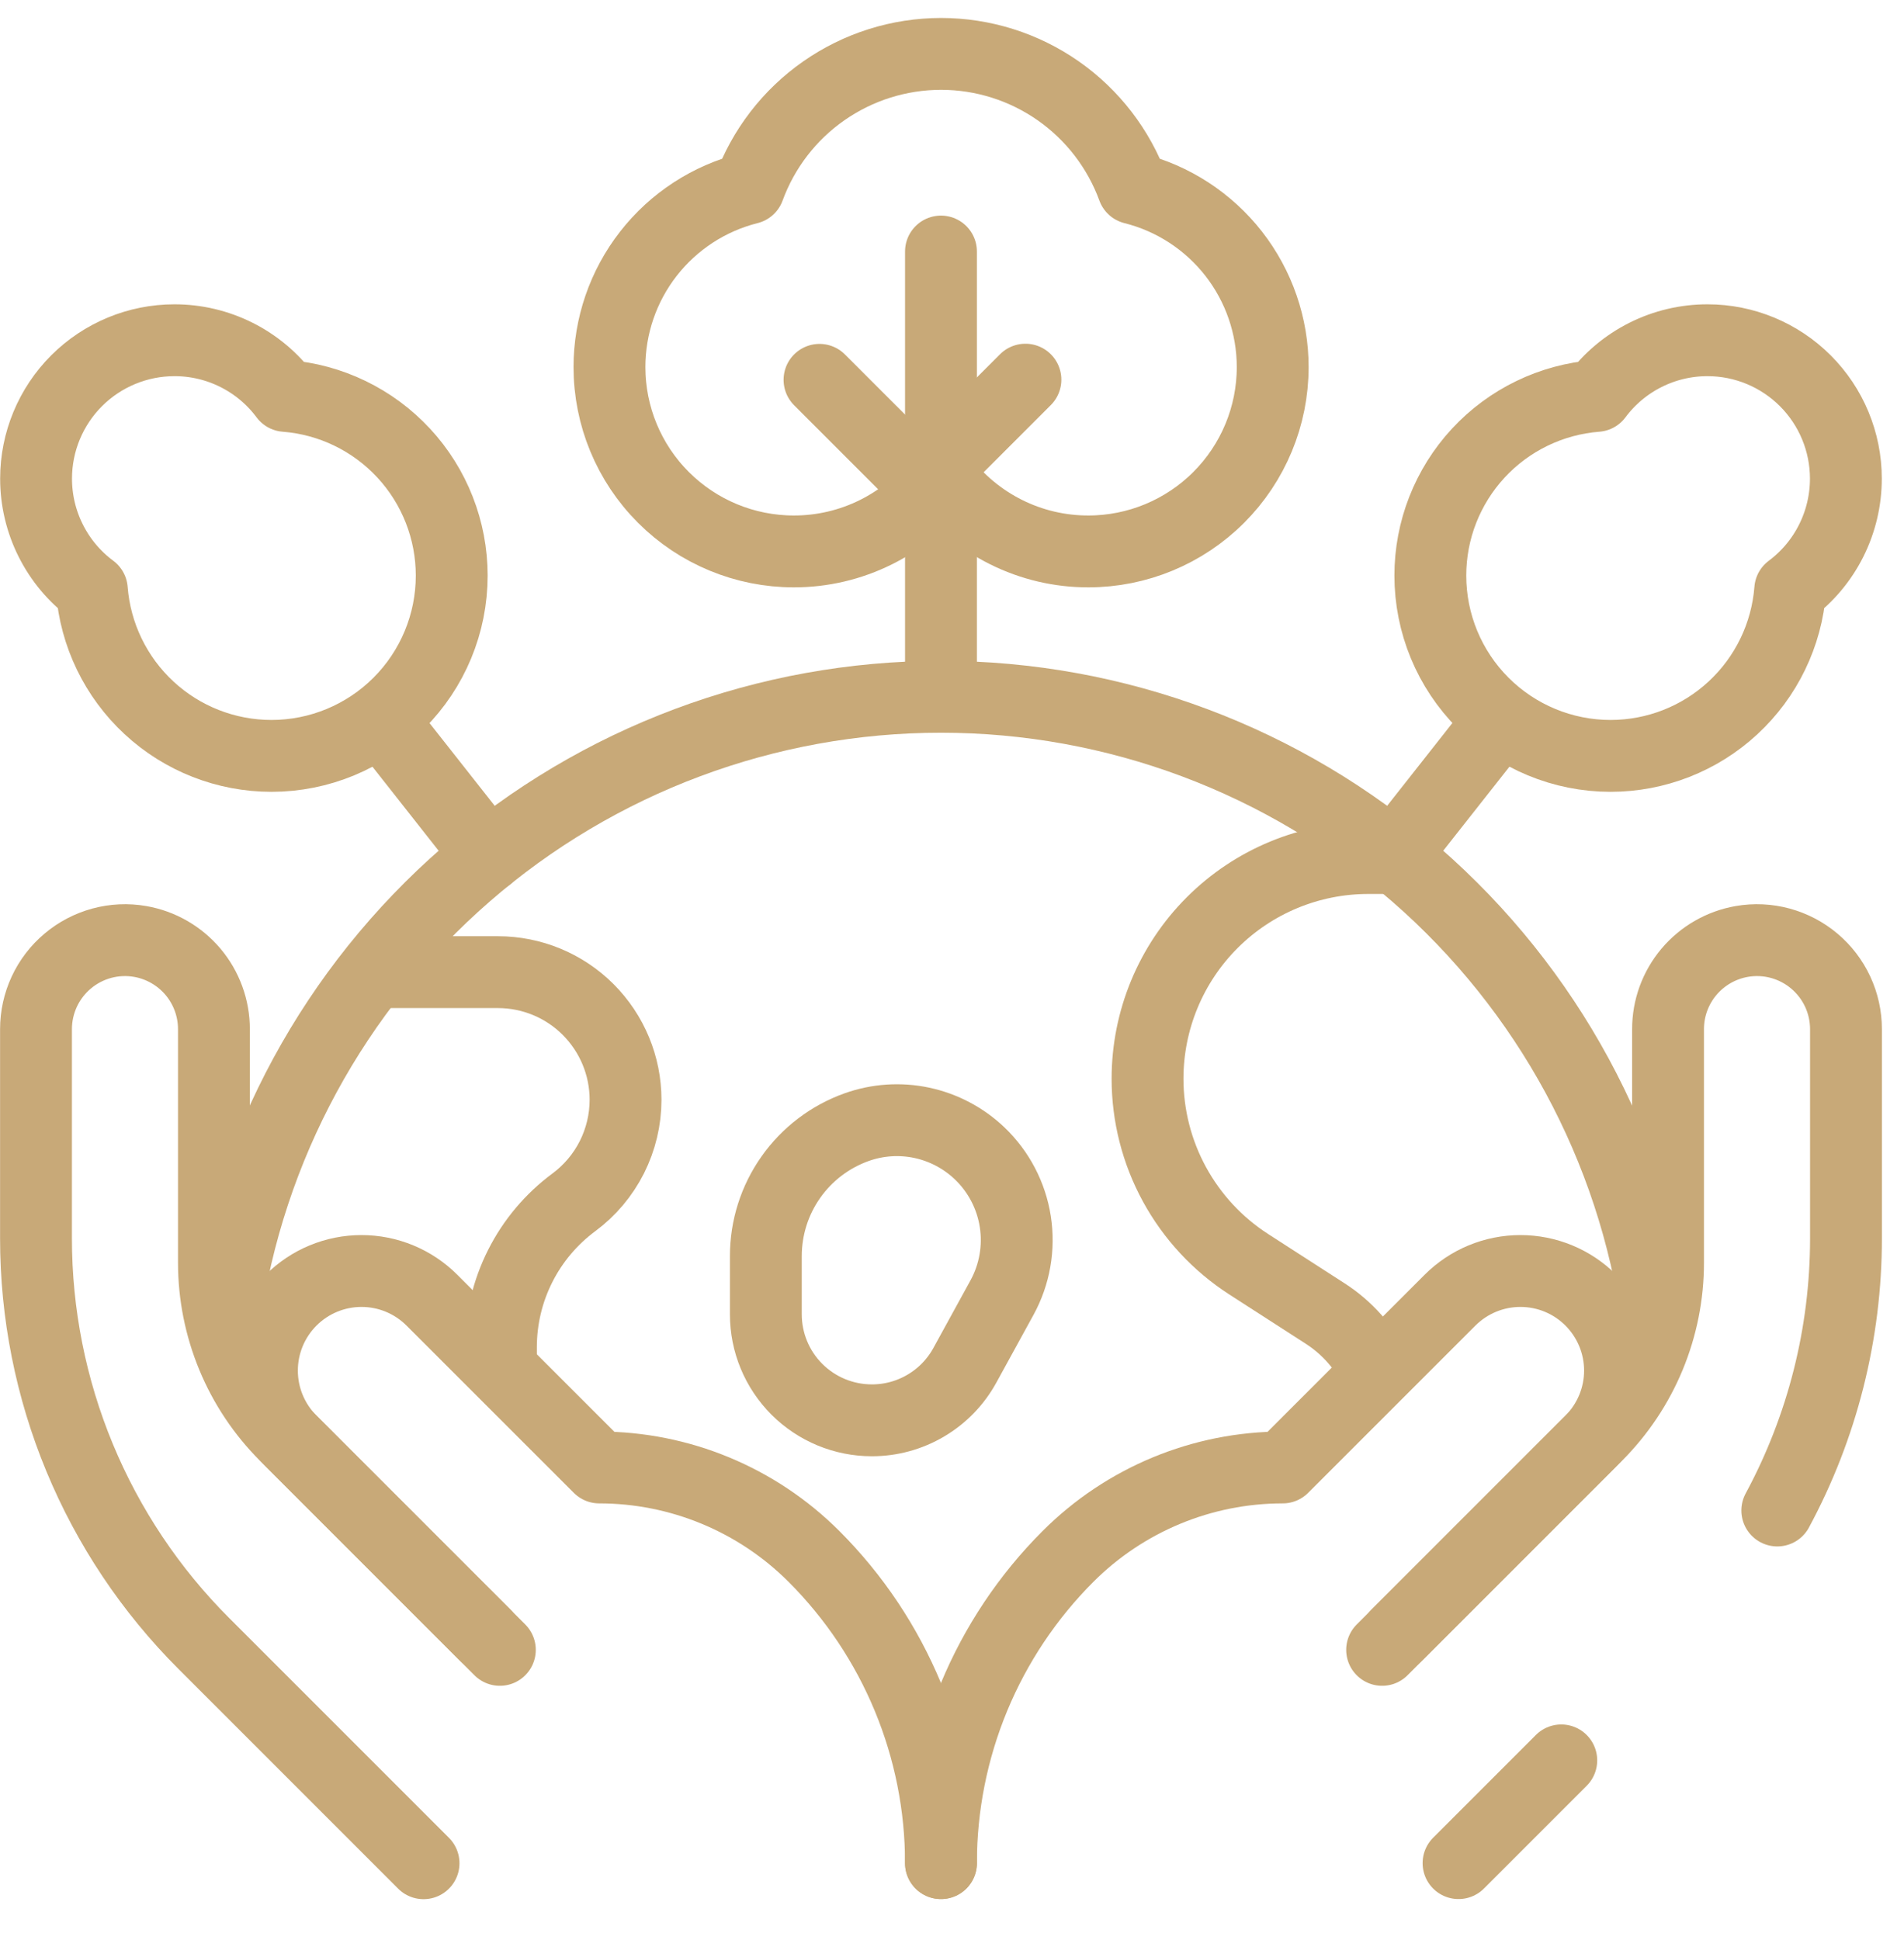 <svg width="53" height="54" viewBox="0 0 53 54" fill="none" xmlns="http://www.w3.org/2000/svg">
<g clip-path="url(#clip0_2948_7099)">
<path d="M26.193 7.001V19.394" stroke="#C8A978" stroke-width="2" stroke-miterlimit="10" stroke-linecap="round" stroke-linejoin="round"/>
<path d="M26.193 12.918L28.544 10.567" stroke="#C8A978" stroke-width="2" stroke-miterlimit="10" stroke-linecap="round" stroke-linejoin="round"/>
<path d="M26.192 13.952L22.812 10.572" stroke="#C8A978" stroke-width="2" stroke-miterlimit="10" stroke-linecap="round" stroke-linejoin="round"/>
<path d="M31.542 5.24C31.141 4.144 30.413 3.197 29.457 2.528C28.5 1.859 27.361 1.5 26.194 1.5C25.027 1.501 23.888 1.86 22.931 2.529C21.974 3.197 21.246 4.144 20.845 5.24C19.736 5.519 18.752 6.16 18.049 7.062C17.346 7.963 16.965 9.074 16.965 10.217C16.965 11.578 17.505 12.883 18.468 13.845C19.43 14.807 20.735 15.348 22.096 15.348C22.891 15.349 23.675 15.165 24.387 14.81C25.099 14.455 25.718 13.94 26.196 13.304C26.674 13.94 27.293 14.455 28.005 14.81C28.716 15.165 29.501 15.349 30.296 15.348C31.657 15.348 32.962 14.807 33.924 13.845C34.886 12.883 35.427 11.578 35.427 10.217C35.427 9.073 35.044 7.962 34.34 7.06C33.636 6.159 32.651 5.518 31.542 5.24Z" stroke="#C8A978" stroke-width="2" stroke-miterlimit="10" stroke-linecap="round" stroke-linejoin="round"/>
<path d="M10.654 20.088L13.595 23.821" stroke="#C8A978" stroke-width="2" stroke-miterlimit="10" stroke-linecap="round" stroke-linejoin="round"/>
<path d="M7.944 11.019C7.586 10.538 7.12 10.147 6.584 9.878C6.047 9.609 5.456 9.469 4.856 9.47C3.834 9.47 2.855 9.876 2.132 10.598C1.41 11.321 1.004 12.3 1.004 13.322C1.004 13.922 1.144 14.514 1.414 15.05C1.683 15.586 2.074 16.052 2.556 16.41C2.654 17.669 3.223 18.845 4.15 19.703C5.076 20.562 6.293 21.038 7.556 21.039C8.887 21.039 10.163 20.51 11.104 19.569C12.045 18.628 12.574 17.352 12.574 16.021C12.574 14.757 12.097 13.54 11.239 12.613C10.38 11.686 9.204 11.116 7.944 11.019Z" stroke="#C8A978" stroke-width="2" stroke-miterlimit="10" stroke-linecap="round" stroke-linejoin="round"/>
<path d="M41.73 20.088L38.789 23.821" stroke="#C8A978" stroke-width="2" stroke-miterlimit="10" stroke-linecap="round" stroke-linejoin="round"/>
<path d="M44.444 11.019C44.802 10.538 45.268 10.147 45.804 9.878C46.34 9.609 46.932 9.469 47.532 9.47C48.553 9.47 49.532 9.877 50.254 10.599C50.976 11.321 51.382 12.301 51.382 13.322C51.382 13.922 51.242 14.514 50.973 15.05C50.704 15.586 50.314 16.052 49.833 16.41C49.735 17.669 49.166 18.845 48.239 19.703C47.312 20.562 46.096 21.038 44.833 21.039C43.502 21.039 42.225 20.51 41.284 19.569C40.343 18.628 39.815 17.352 39.815 16.021C39.814 14.758 40.291 13.541 41.149 12.613C42.007 11.686 43.184 11.117 44.444 11.019Z" stroke="#C8A978" stroke-width="2" stroke-miterlimit="10" stroke-linecap="round" stroke-linejoin="round"/>
<path d="M27.266 32.099C26.819 31.673 26.262 31.38 25.658 31.251C25.054 31.123 24.426 31.165 23.844 31.373C23.105 31.637 22.466 32.123 22.014 32.765C21.561 33.406 21.319 34.172 21.318 34.957V36.582C21.318 37.364 21.629 38.115 22.182 38.668C22.736 39.221 23.486 39.532 24.268 39.532C24.798 39.533 25.317 39.391 25.773 39.121C26.229 38.852 26.604 38.465 26.858 38.001L27.892 36.116C28.245 35.471 28.375 34.728 28.262 34.001C28.149 33.275 27.799 32.606 27.266 32.099Z" stroke="#C8A978" stroke-width="2" stroke-miterlimit="10" stroke-linecap="round" stroke-linejoin="round"/>
<path d="M6.246 36.734C6.922 31.925 9.312 27.522 12.978 24.335C16.643 21.149 21.336 19.394 26.192 19.394C31.052 19.394 35.747 21.151 39.413 24.341C43.079 27.531 45.468 31.938 46.14 36.751" stroke="#C8A978" stroke-width="2" stroke-miterlimit="10" stroke-linecap="round" stroke-linejoin="round"/>
<path d="M10.475 27.058H13.861C14.803 27.058 15.706 27.432 16.372 28.098C17.038 28.765 17.413 29.668 17.413 30.61C17.413 31.165 17.282 31.712 17.033 32.208C16.783 32.703 16.421 33.134 15.975 33.464C15.345 33.931 14.833 34.538 14.48 35.239C14.127 35.939 13.944 36.712 13.944 37.496V38.081" stroke="#C8A978" stroke-width="2" stroke-miterlimit="10" stroke-linecap="round" stroke-linejoin="round"/>
<path d="M13.914 45.921L7.947 39.954C7.315 39.322 6.814 38.573 6.473 37.748C6.131 36.923 5.955 36.038 5.955 35.145V28.645C5.955 28.061 5.749 27.497 5.374 27.05C4.998 26.604 4.477 26.304 3.902 26.204C3.546 26.142 3.181 26.159 2.833 26.253C2.484 26.348 2.16 26.517 1.884 26.75C1.608 26.982 1.385 27.272 1.233 27.6C1.081 27.927 1.002 28.284 1.002 28.645V34.468C1.002 36.562 1.414 38.635 2.215 40.569C3.016 42.503 4.191 44.261 5.671 45.741L11.79 51.86" stroke="#C8A978" stroke-width="2" stroke-miterlimit="10" stroke-linecap="round" stroke-linejoin="round"/>
<path d="M26.193 51.857C26.193 50.272 25.881 48.702 25.274 47.237C24.667 45.772 23.778 44.441 22.657 43.32C21.072 41.735 18.922 40.844 16.68 40.844L12.023 36.188C11.503 35.668 10.798 35.376 10.063 35.376C9.328 35.376 8.623 35.668 8.103 36.188C7.583 36.708 7.291 37.413 7.291 38.148C7.291 38.883 7.583 39.588 8.103 40.108L13.503 45.508" stroke="#C8A978" stroke-width="2" stroke-miterlimit="10" stroke-linecap="round" stroke-linejoin="round"/>
<path d="M43.46 48.997L40.6 51.857" stroke="#C8A978" stroke-width="2" stroke-miterlimit="10" stroke-linecap="round" stroke-linejoin="round"/>
<path d="M38.473 45.921L44.44 39.954C45.071 39.322 45.572 38.573 45.914 37.748C46.256 36.923 46.432 36.038 46.432 35.145V28.645C46.431 28.061 46.637 27.497 47.013 27.05C47.389 26.604 47.91 26.304 48.485 26.204C48.84 26.142 49.206 26.159 49.554 26.253C49.903 26.348 50.227 26.517 50.503 26.75C50.779 26.982 51.001 27.272 51.154 27.6C51.306 27.927 51.385 28.284 51.385 28.645V34.468C51.385 37.112 50.728 39.715 49.473 42.042" stroke="#C8A978" stroke-width="2" stroke-miterlimit="10" stroke-linecap="round" stroke-linejoin="round"/>
<path d="M26.193 51.857C26.193 50.272 26.506 48.702 27.112 47.237C27.719 45.772 28.608 44.441 29.729 43.32C31.314 41.735 33.465 40.844 35.706 40.844L40.363 36.188C40.883 35.668 41.588 35.376 42.323 35.376C43.059 35.376 43.764 35.668 44.283 36.188C44.803 36.708 45.095 37.413 45.095 38.148C45.095 38.883 44.803 39.588 44.283 40.108L38.883 45.508" stroke="#C8A978" stroke-width="2" stroke-miterlimit="10" stroke-linecap="round" stroke-linejoin="round"/>
<path d="M38.299 38.149C37.983 37.5 37.495 36.951 36.888 36.56L34.758 35.187C33.895 34.63 33.185 33.866 32.693 32.964C32.201 32.062 31.943 31.051 31.943 30.024C31.943 28.395 32.59 26.833 33.742 25.681C34.894 24.529 36.456 23.882 38.085 23.882H38.785" stroke="#C8A978" stroke-width="2" stroke-miterlimit="10" stroke-linecap="round" stroke-linejoin="round"/>
</g>
<defs>
<clipPath id="clip0_2948_7099">
<rect width="52.386" height="52.771" fill="white" transform="translate(0 0.5)"/>
</clipPath>
</defs>
</svg>
